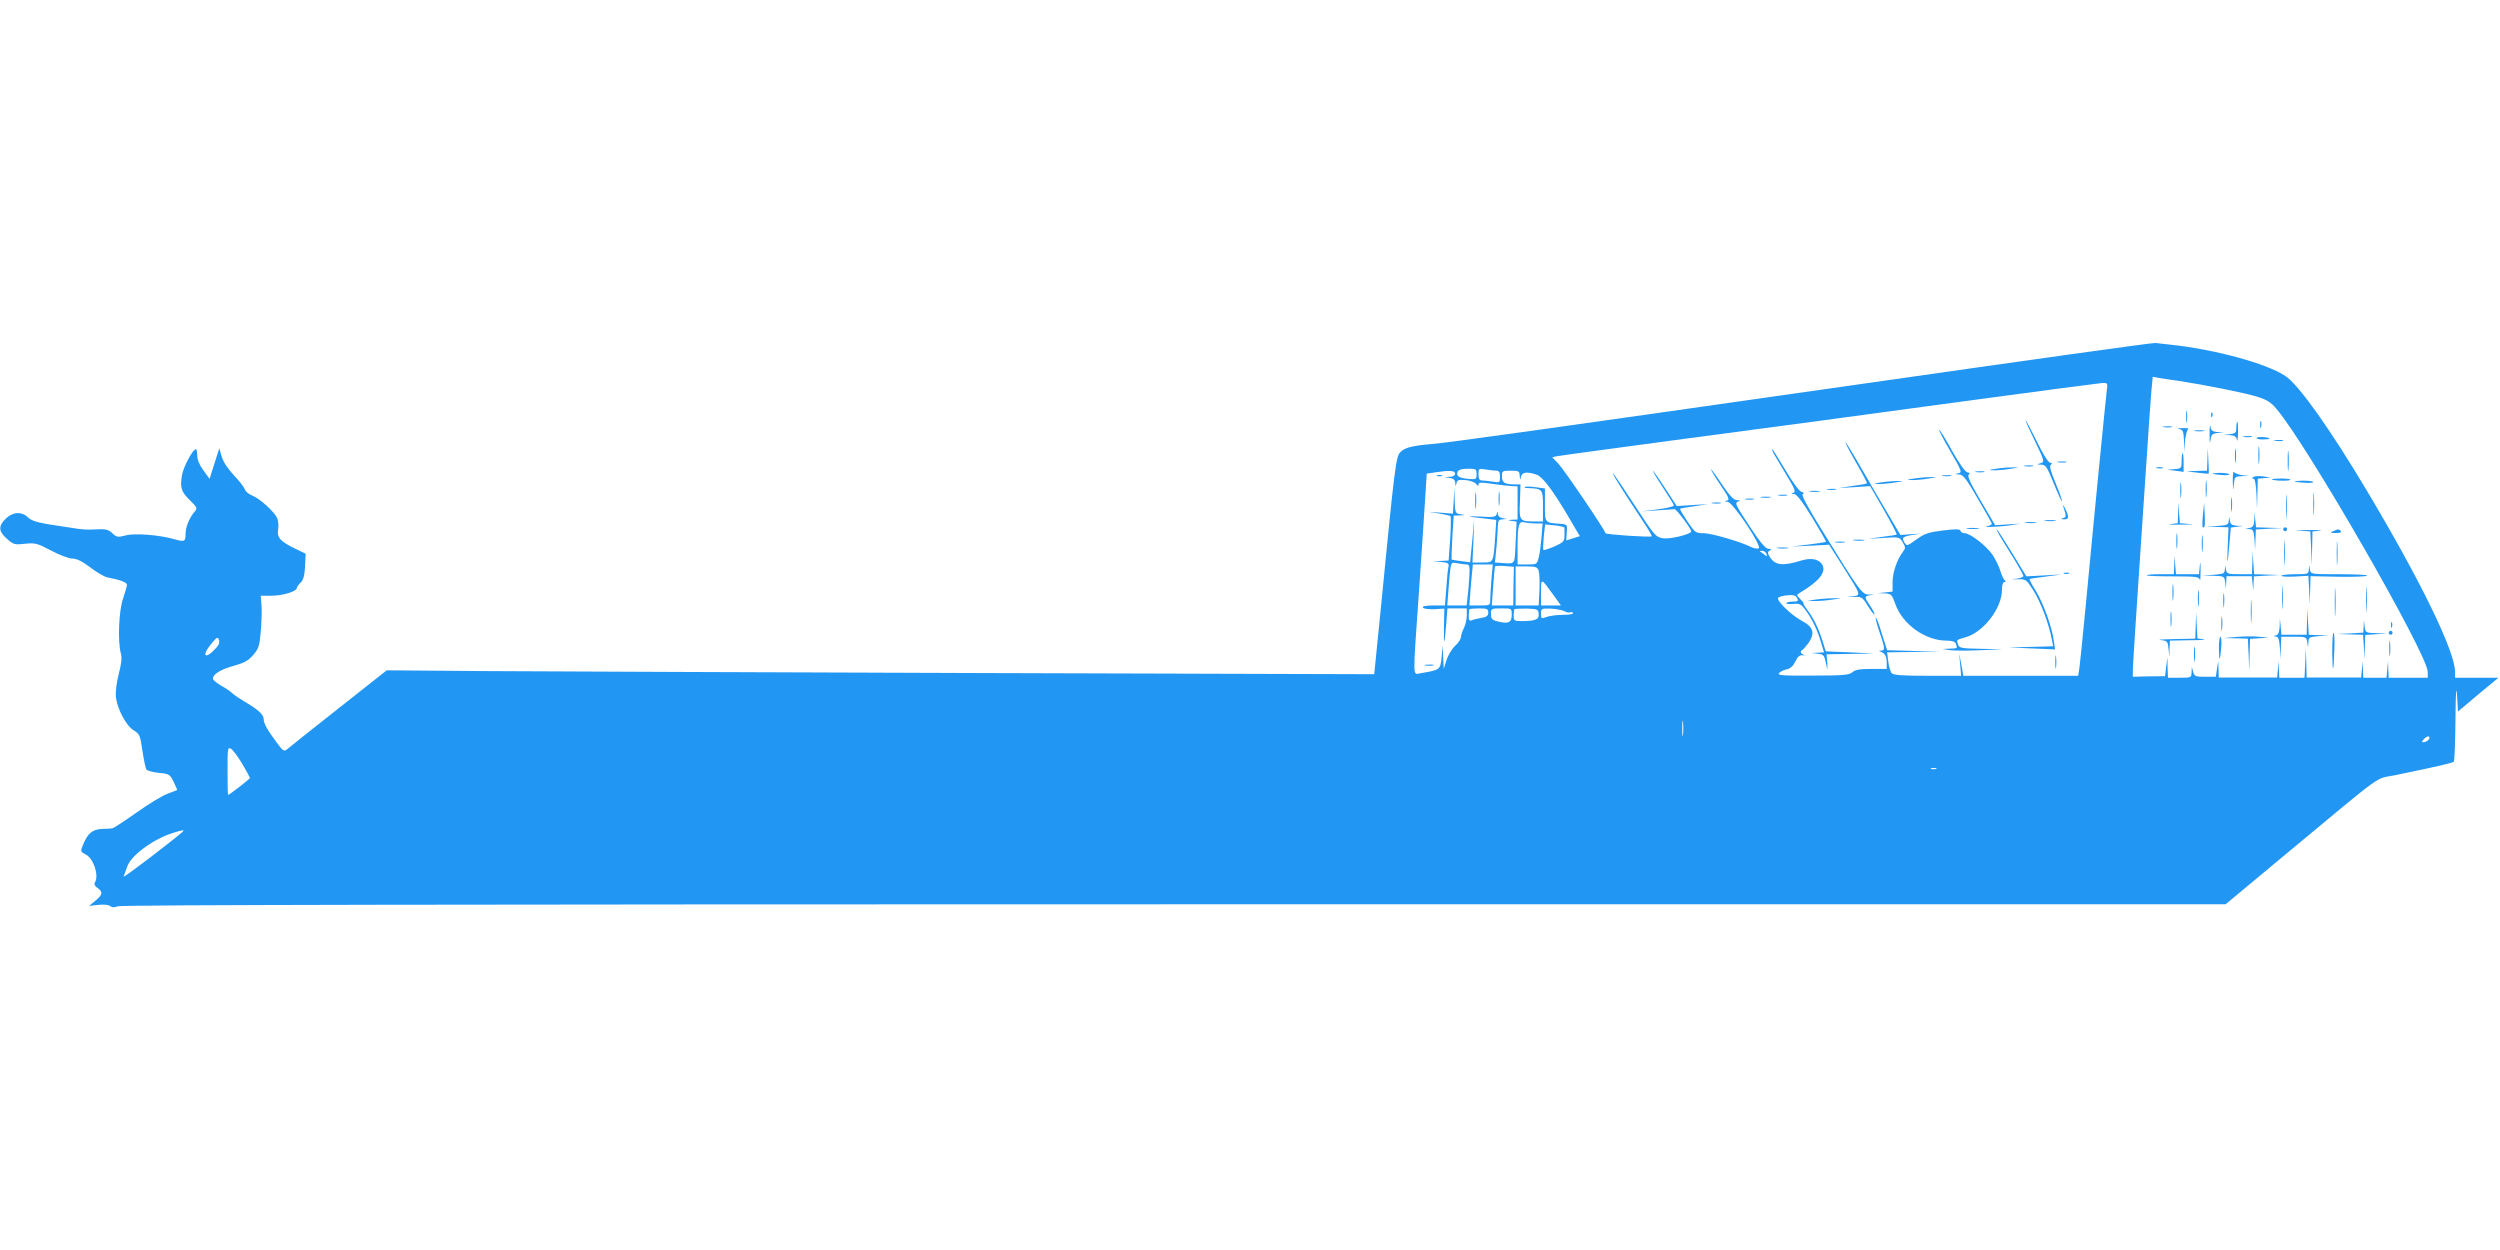 <?xml version="1.0" standalone="no"?>
<!DOCTYPE svg PUBLIC "-//W3C//DTD SVG 20010904//EN"
 "http://www.w3.org/TR/2001/REC-SVG-20010904/DTD/svg10.dtd">
<svg version="1.0" xmlns="http://www.w3.org/2000/svg"
 width="1280pt" height="640pt" viewBox="0 0 1280 640"
 preserveAspectRatio="xMidYMid meet">
<g transform="translate(0,640) scale(0.1,-0.1)"
fill="#2196f3" stroke="none">
<path d="M9530 4434 c-1562 -223 -2122 -302 -2205 -308 -93 -8 -134 -18 -155
-41 -23 -24 -28 -61 -101 -808 l-33 -329 -2020 6 c-1112 4 -2249 8 -2528 10
l-508 4 -247 -195 c-137 -108 -255 -202 -264 -210 -15 -12 -21 -8 -55 39 -47
63 -64 95 -64 117 0 22 -31 50 -95 87 -27 16 -57 36 -66 45 -9 9 -35 27 -58
39 -22 13 -41 29 -41 35 0 23 40 48 107 66 54 15 74 26 100 56 28 33 32 47 38
119 4 44 6 104 4 133 l-4 51 56 0 c57 0 129 22 129 40 0 5 9 17 19 27 14 13
20 35 23 83 l3 65 -52 25 c-77 37 -96 58 -89 98 3 18 1 44 -4 57 -12 32 -89
102 -127 117 -18 7 -36 21 -39 32 -4 11 -29 44 -56 72 -31 33 -55 69 -63 96
l-12 43 -25 -78 -25 -79 -31 43 c-21 28 -32 55 -32 76 0 18 -3 33 -7 33 -16 0
-63 -89 -71 -131 -11 -65 -5 -86 40 -130 37 -36 39 -41 26 -57 -28 -31 -48
-80 -48 -117 0 -38 -5 -41 -60 -25 -74 21 -198 31 -245 19 -42 -11 -48 -10
-70 11 -19 18 -34 22 -72 20 -69 -3 -71 -3 -153 10 -154 22 -184 30 -207 51
-32 31 -77 29 -113 -6 -40 -38 -38 -66 6 -104 34 -30 39 -31 92 -25 53 5 62 3
134 -35 43 -23 91 -41 109 -41 22 0 50 -14 91 -45 33 -25 72 -48 87 -51 68
-13 101 -26 101 -38 0 -7 -9 -39 -20 -71 -22 -63 -28 -222 -11 -281 6 -21 3
-51 -11 -105 -11 -42 -17 -92 -15 -116 7 -62 52 -148 91 -172 31 -19 34 -26
45 -104 7 -46 16 -89 20 -96 4 -7 33 -15 64 -18 54 -5 57 -8 76 -46 11 -23 19
-41 18 -42 -1 -1 -23 -9 -49 -19 -26 -9 -98 -53 -160 -97 -61 -43 -117 -80
-123 -80 -5 -1 -29 -3 -53 -3 -49 -3 -72 -22 -96 -79 -15 -37 -15 -37 13 -52
40 -20 69 -108 47 -143 -5 -9 -1 -19 13 -28 29 -21 27 -35 -11 -66 l-32 -26
47 5 c28 3 52 1 61 -6 10 -8 21 -8 40 -1 19 7 1771 10 5409 10 l5382 0 316
263 c507 421 446 377 547 397 213 44 298 63 305 70 4 3 8 100 9 216 1 137 4
180 8 125 l5 -84 103 87 104 86 -111 0 -111 0 0 29 c0 106 -177 469 -453 931
-191 320 -348 540 -416 585 -96 64 -360 136 -586 160 -33 4 -69 8 -80 9 -11 2
-688 -93 -1505 -210z m1625 16 c130 -20 337 -61 401 -81 49 -15 71 -28 99 -62
155 -180 775 -1258 775 -1347 l0 -30 -100 0 -100 0 -2 43 -1 42 -4 -42 -4 -43
-60 0 -59 0 -2 43 -1 42 -4 -42 -4 -42 -140 0 -139 0 -2 77 -2 77 -3 -77 -4
-78 -64 0 -65 0 -2 43 -1 42 -4 -42 -4 -42 -150 0 -149 0 -1 42 -2 42 -6 -40
-6 -40 -55 0 c-49 0 -55 2 -61 25 l-7 25 -1 -27 c-1 -27 -2 -28 -61 -28 l-60
0 -2 53 -1 52 -6 -48 -6 -49 -83 -1 -82 -2 0 33 c0 19 18 300 40 625 51 766
50 742 56 815 l6 63 31 -6 c18 -3 64 -10 102 -15z m-369 -57 c-6 -50 -54 -531
-106 -1083 -17 -179 -33 -335 -36 -347 l-4 -23 -294 0 -294 0 -10 58 -11 57 5
-57 5 -58 -171 0 c-125 0 -175 3 -184 13 -7 7 -15 34 -18 60 l-6 47 137 2 136
2 -136 3 -137 4 -27 85 c-14 47 -28 84 -31 82 -2 -3 4 -29 14 -59 33 -95 35
-109 15 -110 -14 0 -15 -2 -3 -6 22 -9 30 -24 30 -58 l0 -30 -79 0 c-60 0 -83
-4 -97 -17 -16 -14 -46 -17 -203 -17 -156 -1 -182 1 -172 13 6 7 24 16 39 19
19 4 33 17 44 40 13 26 22 34 40 32 13 -1 15 0 6 2 -19 5 -24 19 -10 25 4 2
18 18 31 35 35 51 26 83 -33 114 -54 29 -131 103 -122 118 3 5 24 11 47 13 31
3 43 0 50 -14 8 -15 5 -18 -20 -18 -16 0 -32 -3 -35 -8 -2 -4 13 -6 34 -4 33
3 41 0 63 -30 34 -45 62 -103 80 -165 l16 -53 -32 -2 -32 -1 32 -4 c33 -4 34
-6 47 -73 3 -14 3 -4 2 23 l-4 47 122 2 121 2 -124 6 -123 5 -17 55 c-21 65
-44 113 -78 158 -13 17 -22 32 -19 32 4 0 -4 10 -16 22 -20 20 -21 22 -4 32
97 58 135 103 118 141 -15 31 -55 41 -106 26 -98 -30 -136 -26 -163 15 -14 22
-14 27 -2 35 11 7 10 9 -6 9 -15 0 -42 32 -98 117 -68 103 -76 118 -60 124 16
7 15 8 -4 8 -17 1 -37 23 -78 83 -30 46 -55 79 -55 75 0 -4 22 -41 50 -82 42
-62 47 -74 32 -78 -14 -4 -14 -5 3 -6 28 -2 182 -234 159 -239 -9 -2 -26 1
-38 7 -50 26 -203 71 -243 71 -41 0 -44 2 -84 61 -22 33 -39 62 -37 64 1 2 35
8 73 13 l70 11 -80 -5 -80 -5 -64 98 c-35 54 -61 90 -58 81 4 -10 29 -51 57
-93 27 -41 50 -78 50 -83 0 -5 -37 -14 -82 -20 l-83 -10 80 5 c44 3 84 6 89 6
8 2 84 -99 85 -113 2 -15 -109 -42 -145 -36 -37 7 -43 13 -143 167 -57 87
-107 162 -112 165 -9 5 49 -88 153 -245 27 -40 47 -75 45 -77 -6 -6 -237 9
-237 16 0 13 -212 326 -242 357 l-31 32 24 5 c13 3 317 44 674 92 358 47 974
130 1370 184 396 54 733 98 748 99 29 1 29 1 23 -46z m-3226 -421 c0 -26 -2
-27 -42 -24 -49 5 -63 14 -55 36 5 11 20 16 52 16 43 0 45 -1 45 -28z m103 18
c12 0 17 -8 17 -31 0 -31 -1 -31 -37 -25 -21 3 -46 6 -55 6 -13 0 -18 8 -18
31 0 31 1 31 38 25 20 -3 45 -6 55 -6z m-213 -15 c0 -9 -10 -16 -27 -16 l-28
-2 28 -4 c19 -3 27 -10 28 -26 2 -20 2 -21 6 -2 3 17 10 20 46 17 23 -2 48
-11 55 -20 8 -11 12 -12 12 -3 0 11 12 12 53 6 83 -11 90 -12 120 -14 l27 -1
0 -85 0 -85 -27 -1 c-27 -2 -27 -2 -3 -6 l25 -4 -5 -107 c-6 -119 2 -109 -78
-104 l-28 2 8 78 c3 42 7 92 7 110 1 26 5 32 24 33 l22 2 -22 4 c-13 2 -24 12
-24 21 -1 15 -2 15 -6 0 -4 -15 -15 -17 -81 -13 -82 4 -73 0 21 -10 l58 -7 -6
-91 c-9 -130 -8 -127 -66 -127 l-50 0 5 113 4 112 -10 -112 -11 -112 -46 6
c-25 3 -47 7 -49 8 -1 1 1 52 4 114 l7 111 31 1 c30 2 30 2 4 6 -27 4 -28 7
-30 71 l-2 67 -3 -67 -4 -68 -62 5 -62 4 53 -8 c29 -5 56 -11 59 -14 2 -3 2
-55 -2 -116 l-8 -111 -41 -2 -41 -1 43 -4 c37 -4 42 -7 38 -26 -3 -12 -8 -61
-11 -109 l-7 -88 -59 0 c-40 0 -58 -4 -54 -11 4 -6 30 -9 59 -8 l51 3 -2 -94
c-2 -104 3 -97 12 20 l6 75 50 0 49 0 0 -36 c0 -20 -7 -50 -15 -65 -8 -16 -15
-37 -15 -46 0 -9 -13 -30 -30 -45 -16 -15 -36 -48 -44 -73 l-14 -45 -3 60 -2
60 -6 -60 c-7 -65 -7 -65 -108 -82 -41 -6 -40 -43 -8 416 13 196 28 412 32
481 l8 125 40 6 c76 12 105 10 105 -6z m331 -12 c2 -24 2 -25 6 -5 5 25 31 29
82 11 30 -11 83 -82 161 -214 13 -22 31 -54 41 -70 l18 -30 -35 -11 -35 -11 3
41 c3 40 2 41 -32 44 -82 6 -80 3 -80 97 l0 84 -44 6 c-25 4 -51 5 -58 2 -7
-3 1 -6 17 -6 73 -3 75 -6 75 -92 l0 -79 -37 0 c-84 0 -85 2 -81 101 l3 89
-32 0 c-49 0 -63 9 -63 41 0 28 2 29 45 29 42 0 45 -2 46 -27z m80 -243 l37 0
-5 -67 c-3 -38 -9 -85 -14 -105 -10 -38 -10 -38 -59 -38 l-50 0 0 88 c0 113 6
135 34 128 11 -3 37 -6 57 -6z m149 -22 c0 -5 0 -23 0 -40 0 -30 -5 -35 -52
-56 -28 -12 -53 -20 -56 -18 -2 3 -1 34 2 68 l7 63 50 -5 c27 -3 49 -8 49 -12z
m1034 -134 c6 -15 4 -15 -11 -3 -10 7 -20 15 -22 16 -2 2 3 3 11 3 9 0 19 -7
22 -16z m-1535 -54 c15 0 17 -9 14 -62 -2 -35 -6 -82 -9 -105 l-5 -43 -49 0
-50 0 6 78 c3 42 7 92 10 111 5 31 7 33 36 27 17 -3 38 -6 47 -6z m127 -77
c-3 -42 -6 -89 -6 -105 0 -27 -1 -28 -54 -28 l-53 0 4 53 c2 28 6 76 9 105 l5
52 51 0 51 0 -7 -77z m113 -34 l-1 -99 -55 0 -55 0 7 98 c4 53 8 99 10 102 2
3 24 4 50 2 l46 -4 -2 -99z m129 79 c4 -13 6 -58 4 -100 l-4 -78 -59 0 -59 0
0 100 0 100 55 0 c49 0 56 -3 63 -22z m76 -125 l38 -53 -51 0 -51 0 0 67 c0
76 -1 76 64 -14z m-334 -89 c0 -16 -8 -23 -32 -27 -18 -3 -41 -8 -50 -12 -15
-6 -18 -2 -18 22 0 16 2 32 4 34 2 2 25 4 50 4 40 0 46 -3 46 -21z m120 -12
c0 -39 -16 -47 -67 -35 -31 7 -38 13 -39 33 -1 35 -1 35 55 35 51 0 51 0 51
-33z m138 6 c4 -29 -16 -38 -85 -38 -41 0 -43 2 -43 28 0 16 2 31 4 33 2 2 31
3 63 3 54 -2 58 -3 61 -26z m131 13 c12 -7 26 -9 31 -6 5 3 11 1 14 -4 3 -5
-19 -9 -52 -9 -31 0 -69 -5 -84 -11 -26 -10 -28 -9 -28 17 0 26 2 27 48 26 27
-1 59 -7 71 -13z m-6903 -189 c-56 -62 -77 -42 -24 22 28 34 33 37 39 20 4
-13 0 -27 -15 -42z m7511 -444 c-2 -18 -4 -4 -4 32 0 36 2 50 4 33 2 -18 2
-48 0 -65z m3821 -20 c-3 -7 -13 -15 -24 -17 -16 -3 -17 -1 -5 13 16 19 34 21
29 4z m-11197 -130 c21 -36 39 -69 39 -71 0 -5 -106 -87 -112 -87 -2 0 -3 56
-3 124 0 117 1 122 18 112 10 -6 36 -41 58 -78z m8672 -25 c-7 -2 -19 -2 -25
0 -7 3 -2 5 12 5 14 0 19 -2 13 -5z m-8978 -322 c-51 -45 -306 -240 -302 -229
3 7 11 30 18 50 18 57 132 141 233 173 51 16 63 18 51 6z"/>
<path d="M11193 4265 c0 -27 2 -38 4 -22 2 15 2 37 0 50 -2 12 -4 0 -4 -28z"/>
<path d="M11321 4274 c0 -11 3 -14 6 -6 3 7 2 16 -1 19 -3 4 -6 -2 -5 -13z"/>
<path d="M11572 4225 c0 -16 2 -22 5 -12 2 9 2 23 0 30 -3 6 -5 -1 -5 -18z"/>
<path d="M11313 4175 c0 -38 2 -53 4 -33 4 33 8 37 36 41 l32 4 -32 1 c-26 2
-32 7 -36 30 -2 15 -4 -4 -4 -43z"/>
<path d="M11450 4211 c0 -26 -4 -30 -32 -34 l-33 -4 32 -1 c24 -2 33 -7 36
-24 2 -13 5 3 6 35 0 31 -1 57 -4 57 -3 0 -5 -13 -5 -29z"/>
<path d="M11078 4213 c12 -2 30 -2 40 0 9 3 -1 5 -23 4 -22 0 -30 -2 -17 -4z"/>
<path d="M11158 4203 c19 -4 22 -11 24 -61 l2 -57 3 55 c3 30 10 58 16 62 7 4
-6 7 -28 6 -23 0 -30 -3 -17 -5z"/>
<path d="M11238 4193 c12 -2 32 -2 45 0 12 2 2 4 -23 4 -25 0 -35 -2 -22 -4z"/>
<path d="M11488 4163 c12 -2 30 -2 40 0 9 3 -1 5 -23 4 -22 0 -30 -2 -17 -4z"/>
<path d="M11554 4158 c-3 -4 11 -8 30 -8 20 0 36 2 36 4 0 8 -61 12 -66 4z"/>
<path d="M11648 4143 c12 -2 30 -2 40 0 9 3 -1 5 -23 4 -22 0 -30 -2 -17 -4z"/>
<path d="M11563 4070 c0 -41 2 -58 4 -37 2 20 2 54 0 75 -2 20 -4 3 -4 -38z"/>
<path d="M11443 4065 c0 -33 2 -45 4 -27 2 18 2 45 0 60 -2 15 -4 0 -4 -33z"/>
<path d="M11713 4040 c0 -47 2 -66 4 -42 2 23 2 61 0 85 -2 23 -4 4 -4 -43z"/>
<path d="M11302 4048 l-2 -58 -52 -1 -53 -2 55 -7 c30 -4 56 -6 58 -5 2 2 1
31 -1 66 l-3 64 -2 -57z"/>
<path d="M11170 4041 c0 -39 -1 -40 -37 -43 l-38 -3 43 -5 42 -6 0 48 c0 27
-2 48 -5 48 -3 0 -5 -18 -5 -39z"/>
<path d="M11043 4003 c9 -2 23 -2 30 0 6 3 -1 5 -18 5 -16 0 -22 -2 -12 -5z"/>
<path d="M11432 3935 c1 -49 2 -52 5 -17 4 41 5 42 41 44 l37 1 -35 4 c-19 3
-38 10 -42 16 -4 7 -7 -15 -6 -48z"/>
<path d="M11330 3974 c37 -8 88 -9 84 -2 -3 4 -26 7 -52 7 -26 -1 -40 -3 -32
-5z"/>
<path d="M11537 3958 c-9 -6 -9 -8 0 -8 8 0 13 -26 16 -77 l3 -78 2 77 2 77
33 3 32 3 -38 6 c-20 3 -43 1 -50 -3z"/>
<path d="M11293 3895 c0 -38 2 -53 4 -32 2 20 2 52 0 70 -2 17 -4 1 -4 -38z"/>
<path d="M11163 3890 c0 -36 2 -50 4 -32 2 17 2 47 0 65 -2 17 -4 3 -4 -33z"/>
<path d="M11631 3946 c8 -8 88 -10 95 -3 4 4 -17 7 -46 7 -29 0 -51 -2 -49 -4z"/>
<path d="M11750 3934 c35 -7 98 -9 94 -2 -3 5 -29 7 -57 7 -29 -1 -45 -3 -37
-5z"/>
<path d="M11844 3820 c0 -52 1 -74 3 -47 2 26 2 68 0 95 -2 26 -3 4 -3 -48z"/>
<path d="M11704 3805 c0 -55 1 -76 3 -47 2 29 2 74 0 100 -2 26 -3 2 -3 -53z"/>
<path d="M11423 3815 c0 -33 2 -45 4 -27 2 18 2 45 0 60 -2 15 -4 0 -4 -33z"/>
<path d="M11152 3773 l-2 -52 -37 -4 c-21 -2 5 -4 57 -3 52 0 72 1 43 3 l-52
4 -4 52 -3 52 -2 -52z"/>
<path d="M11279 3765 c-5 -60 -4 -73 7 -63 3 3 4 32 2 64 l-3 59 -6 -60z"/>
<path d="M11542 3738 c-2 -29 -6 -37 -24 -41 l-23 -4 22 -2 c19 -1 22 -8 26
-53 l3 -53 2 52 2 52 68 4 67 3 -67 2 -67 2 -4 38 -4 37 -1 -37z"/>
<path d="M11411 3733 c-1 -20 -8 -22 -58 -26 l-58 -3 58 -2 57 -2 -4 -97 c-5
-109 0 -99 9 19 l7 77 31 4 32 4 -32 1 c-24 2 -33 7 -36 25 l-4 22 -2 -22z"/>
<path d="M11690 3690 c0 -5 5 -10 10 -10 6 0 10 5 10 10 0 6 -4 10 -10 10 -5
0 -10 -4 -10 -10z"/>
<path d="M11143 3630 c0 -36 2 -50 4 -32 2 17 2 47 0 65 -2 17 -4 3 -4 -33z"/>
<path d="M11772 3683 l57 -4 4 -87 3 -87 2 87 2 87 38 4 c20 2 -8 4 -63 3 -55
0 -74 -1 -43 -3z"/>
<path d="M11945 3680 c-17 -7 -14 -9 13 -9 20 -1 31 3 27 9 -7 12 -13 12 -40
0z"/>
<path d="M11273 3615 c0 -38 2 -53 4 -32 2 20 2 52 0 70 -2 17 -4 1 -4 -38z"/>
<path d="M11694 3570 c0 -58 1 -81 3 -52 2 28 2 76 0 105 -2 28 -3 5 -3 -53z"/>
<path d="M11964 3565 c0 -55 1 -76 3 -47 2 29 2 74 0 100 -2 26 -3 2 -3 -53z"/>
<path d="M11532 3518 l-2 -58 -64 0 c-59 0 -65 2 -69 23 l-4 22 -2 -22 c-1
-20 -8 -22 -58 -26 l-58 -3 57 -2 c56 -2 57 -2 61 -34 l4 -33 1 33 2 32 64 0
65 0 4 -37 4 -38 1 37 2 37 68 4 67 3 -67 2 -67 2 -4 58 -3 57 -2 -57z"/>
<path d="M11132 3508 l-2 -48 -72 0 c-39 0 -69 -2 -66 -6 3 -3 64 -5 136 -5
115 0 131 -2 135 -17 3 -9 4 12 4 48 0 44 -2 51 -4 23 l-4 -43 -59 0 -59 0 -4
48 -3 47 -2 -47z"/>
<path d="M11821 3483 c-1 -22 -5 -23 -71 -23 -38 0 -70 -4 -70 -8 0 -4 31 -6
70 -4 l69 4 4 -73 3 -74 2 72 2 73 145 -3 c80 -1 145 1 145 6 0 4 -65 7 -144
7 -142 0 -145 0 -149 23 l-4 22 -2 -22z"/>
<path d="M11123 3365 c0 -38 2 -53 4 -32 2 20 2 52 0 70 -2 17 -4 1 -4 -38z"/>
<path d="M11684 3340 c0 -52 1 -74 3 -47 2 26 2 68 0 95 -2 26 -3 4 -3 -48z"/>
<path d="M11954 3315 c0 -66 1 -92 3 -57 2 34 2 88 0 120 -2 31 -3 3 -3 -63z"/>
<path d="M12114 3330 c0 -58 1 -81 3 -52 2 28 2 76 0 105 -2 28 -3 5 -3 -53z"/>
<path d="M11253 3335 c0 -38 2 -53 4 -32 2 20 2 52 0 70 -2 17 -4 1 -4 -38z"/>
<path d="M11383 3325 c0 -33 2 -45 4 -27 2 18 2 45 0 60 -2 15 -4 0 -4 -33z"/>
<path d="M11524 3270 c0 -52 1 -74 3 -47 2 26 2 68 0 95 -2 26 -3 4 -3 -48z"/>
<path d="M11113 3230 c0 -36 2 -50 4 -32 2 17 2 47 0 65 -2 17 -4 3 -4 -33z"/>
<path d="M11812 3218 l-2 -68 -64 0 -65 0 -4 43 -4 42 -1 -42 c-2 -30 -7 -43
-19 -46 -16 -4 -16 -5 -1 -6 13 -1 18 -13 21 -58 l3 -58 2 58 2 57 64 0 c63 0
65 -1 69 -27 l4 -28 2 27 c1 25 4 27 54 31 l52 3 -52 2 -52 2 -4 68 -3 67 -2
-67z"/>
<path d="M11242 3198 l-2 -68 -107 -2 c-60 -1 -91 -3 -71 -5 35 -4 37 -6 41
-46 l4 -42 1 43 2 42 103 2 c56 0 88 3 70 5 l-32 4 -4 67 -3 67 -2 -67z"/>
<path d="M11373 3205 c0 -33 2 -45 4 -27 2 18 2 45 0 60 -2 15 -4 0 -4 -33z"/>
<path d="M12102 3193 l-2 -32 -67 -4 -68 -3 67 -2 67 -2 4 -62 3 -63 2 62 2
62 58 4 57 3 -57 2 c-56 2 -57 2 -61 35 l-4 32 -1 -32z"/>
<path d="M12242 3200 c0 -14 2 -19 5 -12 2 6 2 18 0 25 -3 6 -5 1 -5 -13z"/>
<path d="M12230 3160 c0 -5 5 -10 10 -10 6 0 10 5 10 10 0 6 -4 10 -10 10 -5
0 -10 -4 -10 -10z"/>
<path d="M11941 3058 c2 -115 7 -106 11 20 2 45 0 82 -4 82 -5 0 -7 -46 -7
-102z"/>
<path d="M11450 3139 l-65 -6 62 -1 62 -2 4 -82 3 -83 2 82 2 82 48 3 47 3
-50 5 c-27 3 -79 2 -115 -1z"/>
<path d="M11361 3078 c1 -72 5 -68 12 10 2 28 0 52 -4 52 -5 0 -9 -28 -8 -62z"/>
<path d="M12233 3080 c0 -36 2 -50 4 -32 2 17 2 47 0 65 -2 17 -4 3 -4 -33z"/>
<path d="M11233 3050 c0 -36 2 -50 4 -32 2 17 2 47 0 65 -2 17 -4 3 -4 -33z"/>
<path d="M10371 4249 c-1 -4 21 -53 49 -110 49 -102 49 -104 27 -111 -21 -6
-20 -6 4 -7 23 -1 30 -11 64 -96 21 -52 40 -93 42 -91 3 2 -12 43 -32 92 -27
64 -33 89 -24 95 8 5 7 8 -5 10 -10 3 -39 49 -70 114 -30 61 -55 107 -55 104z"/>
<path d="M9985 4091 c60 -104 62 -110 42 -114 -20 -4 -20 -4 3 -6 21 -1 37
-21 95 -122 39 -66 71 -124 73 -129 2 -5 -7 -10 -20 -13 -43 -8 56 -5 112 3
l55 9 -65 -4 -65 -4 -74 126 c-52 88 -70 127 -61 133 8 5 6 9 -8 12 -11 3 -42
47 -78 111 -32 59 -62 107 -66 107 -3 0 22 -49 57 -109z"/>
<path d="M9501 4035 c34 -58 60 -108 58 -110 -2 -2 -35 -8 -74 -13 l-70 -11
80 5 80 5 71 -123 c39 -68 68 -124 65 -125 -3 -2 -37 -7 -76 -12 l-70 -10 80
5 c79 5 80 5 97 -23 15 -25 15 -30 1 -48 -30 -39 -53 -107 -53 -155 l0 -49
-37 -4 -38 -4 35 -1 c33 -2 36 -5 54 -54 36 -104 153 -188 262 -188 29 0 44
-5 48 -16 9 -24 9 -24 -31 -25 l-38 -2 40 -6 c22 -3 92 -3 155 0 l115 5 -112
2 c-103 2 -112 4 -118 23 -8 24 -10 22 41 37 90 26 184 149 184 241 0 26 5 41
13 41 8 0 8 3 2 8 -6 4 -16 25 -23 48 -6 22 -25 60 -40 83 -31 46 -115 111
-143 111 -10 0 -19 5 -21 12 -4 10 -24 10 -90 2 -74 -9 -94 -16 -136 -46 -47
-34 -49 -35 -61 -16 -16 26 -10 31 47 40 45 7 45 7 -10 3 l-58 -4 -63 107
c-35 59 -97 165 -137 235 -40 70 -77 130 -81 133 -5 3 19 -43 52 -101z"/>
<path d="M9081 4078 c7 -12 36 -61 65 -109 44 -73 50 -88 36 -92 -14 -4 -13
-5 3 -6 14 -1 41 -36 94 -122 40 -66 72 -122 70 -123 -2 -2 -42 -8 -89 -14
l-85 -10 95 4 95 5 72 -113 c94 -149 93 -146 46 -151 -34 -4 -33 -4 6 -3 43 1
46 0 74 -46 17 -27 32 -46 34 -44 3 2 -7 22 -21 43 -32 47 -32 51 2 56 23 3
22 4 -6 3 -37 -1 -44 7 -237 319 -80 129 -113 190 -105 195 8 5 6 9 -7 12 -11
3 -46 50 -82 112 -35 58 -65 106 -67 106 -3 0 1 -10 7 -22z"/>
<path d="M10538 4033 c12 -2 30 -2 40 0 9 3 -1 5 -23 4 -22 0 -30 -2 -17 -4z"/>
<path d="M10368 4013 c12 -2 30 -2 40 0 9 3 -1 5 -23 4 -22 0 -30 -2 -17 -4z"/>
<path d="M10220 4000 c-41 -6 -42 -7 -10 -8 19 0 58 3 85 8 47 7 48 7 10 7
-22 0 -60 -3 -85 -7z"/>
<path d="M10118 3983 c12 -2 30 -2 40 0 9 3 -1 5 -23 4 -22 0 -30 -2 -17 -4z"/>
<path d="M9948 3963 c12 -2 30 -2 40 0 9 3 -1 5 -23 4 -22 0 -30 -2 -17 -4z"/>
<path d="M9800 3950 c-41 -6 -42 -7 -10 -8 19 0 58 3 85 8 47 7 48 7 10 7 -22
0 -60 -3 -85 -7z"/>
<path d="M9630 3930 c-41 -6 -42 -7 -10 -8 19 0 58 3 85 8 47 7 48 7 10 7 -22
0 -60 -3 -85 -7z"/>
<path d="M9358 3893 c12 -2 30 -2 40 0 9 3 -1 5 -23 4 -22 0 -30 -2 -17 -4z"/>
<path d="M9268 3883 c12 -2 32 -2 45 0 12 2 2 4 -23 4 -25 0 -35 -2 -22 -4z"/>
<path d="M9108 3863 c12 -2 30 -2 40 0 9 3 -1 5 -23 4 -22 0 -30 -2 -17 -4z"/>
<path d="M9018 3853 c12 -2 32 -2 45 0 12 2 2 4 -23 4 -25 0 -35 -2 -22 -4z"/>
<path d="M8938 3843 c12 -2 30 -2 40 0 9 3 -1 5 -23 4 -22 0 -30 -2 -17 -4z"/>
<path d="M8768 3823 c12 -2 30 -2 40 0 9 3 -1 5 -23 4 -22 0 -30 -2 -17 -4z"/>
<path d="M10563 3810 c3 -8 7 -25 11 -37 5 -16 2 -23 -11 -26 -14 -4 -13 -5 5
-6 25 -1 27 12 6 54 -8 17 -13 23 -11 15z"/>
<path d="M10473 3733 c15 -2 37 -2 50 0 12 2 0 4 -28 4 -27 0 -38 -2 -22 -4z"/>
<path d="M10373 3723 c15 -2 37 -2 50 0 12 2 0 4 -28 4 -27 0 -38 -2 -22 -4z"/>
<path d="M10073 3693 c15 -2 39 -2 55 0 15 2 2 4 -28 4 -30 0 -43 -2 -27 -4z"/>
<path d="M10241 3653 c13 -21 44 -73 71 -115 26 -43 48 -82 48 -87 0 -6 -17
-12 -37 -14 -33 -3 -32 -4 6 -3 44 1 45 1 83 -59 36 -57 78 -168 93 -247 l7
-37 -113 -3 -114 -3 119 -5 118 -5 -6 41 c-9 72 -54 195 -91 256 -21 33 -35
61 -34 63 2 2 40 8 84 13 l80 11 -90 -5 -90 -5 -73 120 c-41 67 -76 121 -79
121 -2 0 6 -17 18 -37z"/>
<path d="M9493 3633 c15 -2 37 -2 50 0 12 2 0 4 -28 4 -27 0 -38 -2 -22 -4z"/>
<path d="M9398 3623 c12 -2 32 -2 45 0 12 2 2 4 -23 4 -25 0 -35 -2 -22 -4z"/>
<path d="M9103 3593 c15 -2 37 -2 50 0 12 2 0 4 -28 4 -27 0 -38 -2 -22 -4z"/>
<path d="M10568 3463 c6 -2 18 -2 25 0 6 3 1 5 -13 5 -14 0 -19 -2 -12 -5z"/>
<path d="M9295 3330 c-48 -7 -48 -7 -10 -7 22 -1 65 2 95 7 54 7 54 7 10 7
-25 0 -67 -3 -95 -7z"/>
<path d="M10523 3010 c0 -30 2 -43 4 -27 2 15 2 39 0 55 -2 15 -4 2 -4 -28z"/>
<path d="M7358 3963 c6 -2 18 -2 25 0 6 3 1 5 -13 5 -14 0 -19 -2 -12 -5z"/>
<path d="M7553 3835 c0 -38 2 -53 4 -32 2 20 2 52 0 70 -2 17 -4 1 -4 -38z"/>
<path d="M7673 3845 c0 -33 2 -45 4 -27 2 18 2 45 0 60 -2 15 -4 0 -4 -33z"/>
<path d="M7298 2993 c12 -2 30 -2 40 0 9 3 -1 5 -23 4 -22 0 -30 -2 -17 -4z"/>
</g>
</svg>
